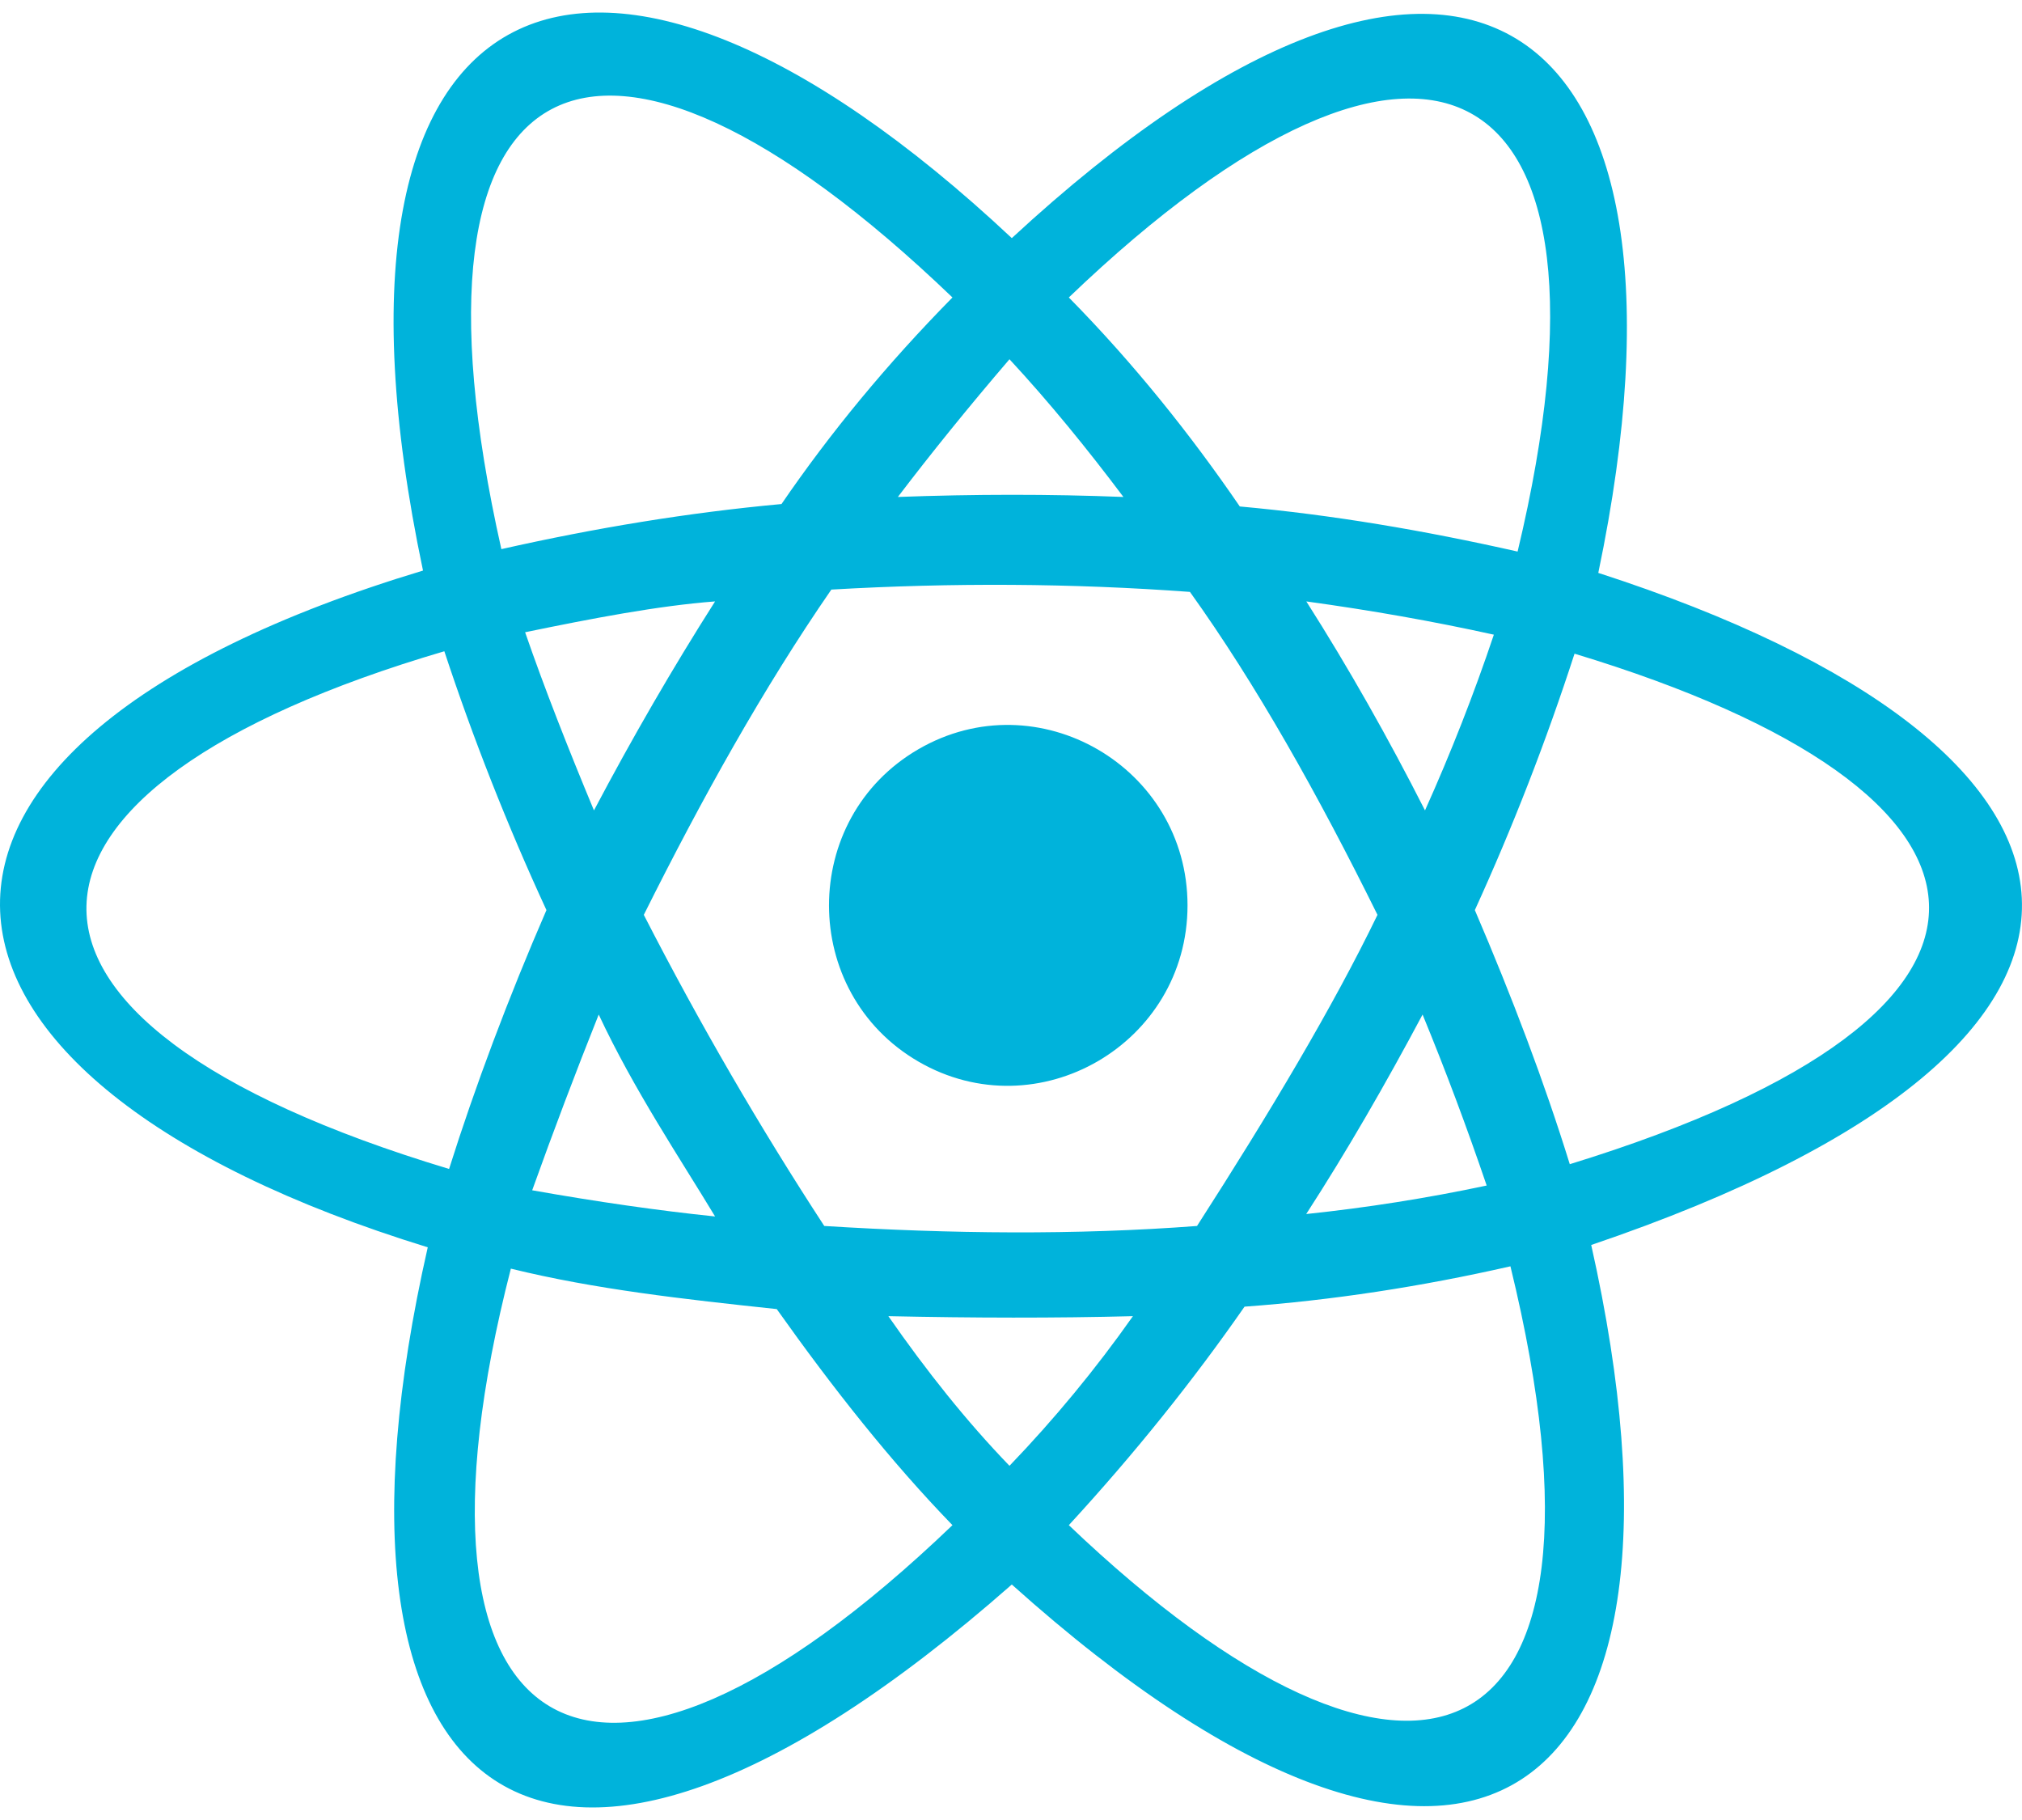 <svg width="20" height="18" viewBox="0 0 20 18" fill="none" xmlns="http://www.w3.org/2000/svg">
<path d="M11.746 8.954C11.746 7.585 10.264 6.725 9.084 7.41C7.905 8.094 7.905 9.814 9.084 10.499C10.264 11.183 11.746 10.323 11.746 8.954ZM15.809 5.666C16.983 0.053 14.4 -1.708 10.008 2.355C5.875 -1.52 2.932 -0.299 4.184 5.643C-1.592 7.384 -1.209 10.662 4.231 12.336C2.986 17.808 5.311 19.804 10.008 15.671C14.564 19.757 16.982 17.844 15.739 12.313C21.672 10.301 21.14 7.389 15.809 5.666ZM15.011 5.455C14.08 5.245 13.179 5.092 12.263 5.009C11.78 4.303 11.218 3.598 10.572 2.942C14.093 -0.435 16.168 0.62 15.011 5.455ZM5.922 10.034C6.27 10.778 6.728 11.459 7.073 12.031C6.512 11.973 5.908 11.886 5.264 11.772C5.473 11.189 5.692 10.61 5.922 10.034H5.922ZM5.875 8.015C5.619 7.4 5.385 6.806 5.194 6.253C5.858 6.116 6.509 5.991 7.073 5.948C6.653 6.608 6.254 7.297 5.875 8.015ZM6.368 9.048C6.942 7.898 7.55 6.806 8.223 5.831C9.418 5.762 10.601 5.768 11.77 5.854C12.425 6.768 13.037 7.859 13.625 9.048C13.185 9.957 12.56 11.005 11.84 12.125C10.638 12.216 9.405 12.203 8.153 12.125C7.518 11.152 6.922 10.128 6.368 9.048ZM14.071 10.034C14.299 10.588 14.51 11.152 14.705 11.725C14.116 11.85 13.52 11.944 12.92 12.007C13.323 11.384 13.704 10.723 14.071 10.034ZM12.92 5.948C13.561 6.036 14.179 6.145 14.776 6.277C14.578 6.867 14.35 7.447 14.095 8.015C13.731 7.298 13.341 6.608 12.921 5.948L12.92 5.948ZM11.112 4.915C10.381 4.886 9.637 4.887 8.881 4.915C9.212 4.48 9.58 4.025 9.985 3.553C10.379 3.978 10.752 4.436 11.112 4.915ZM9.421 2.942C8.775 3.598 8.213 4.279 7.73 4.985C6.814 5.069 5.89 5.221 4.959 5.431C3.855 0.523 5.9 -0.435 9.421 2.942ZM4.442 11.561C-0.45 10.089 -0.215 7.796 4.395 6.441C4.677 7.297 5.019 8.166 5.405 9.001C5.03 9.864 4.697 10.751 4.442 11.561ZM5.053 12.547C5.883 12.751 6.762 12.849 7.683 12.947C8.238 13.729 8.812 14.456 9.421 15.084C5.836 18.52 3.837 17.272 5.053 12.547V12.547ZM9.985 14.497C9.56 14.057 9.163 13.558 8.787 13.017C9.626 13.035 10.435 13.037 11.206 13.017C10.837 13.541 10.429 14.035 9.985 14.497ZM10.572 15.084C11.226 14.373 11.803 13.652 12.31 12.923C13.175 12.86 14.052 12.726 14.94 12.524C16.167 17.553 13.939 18.295 10.572 15.084V15.084ZM15.527 11.514C15.276 10.704 14.958 9.864 14.588 9.001C14.965 8.175 15.294 7.328 15.574 6.465C20.076 7.827 20.436 10.003 15.527 11.514Z" fill="#00B3DB"/>
</svg>
